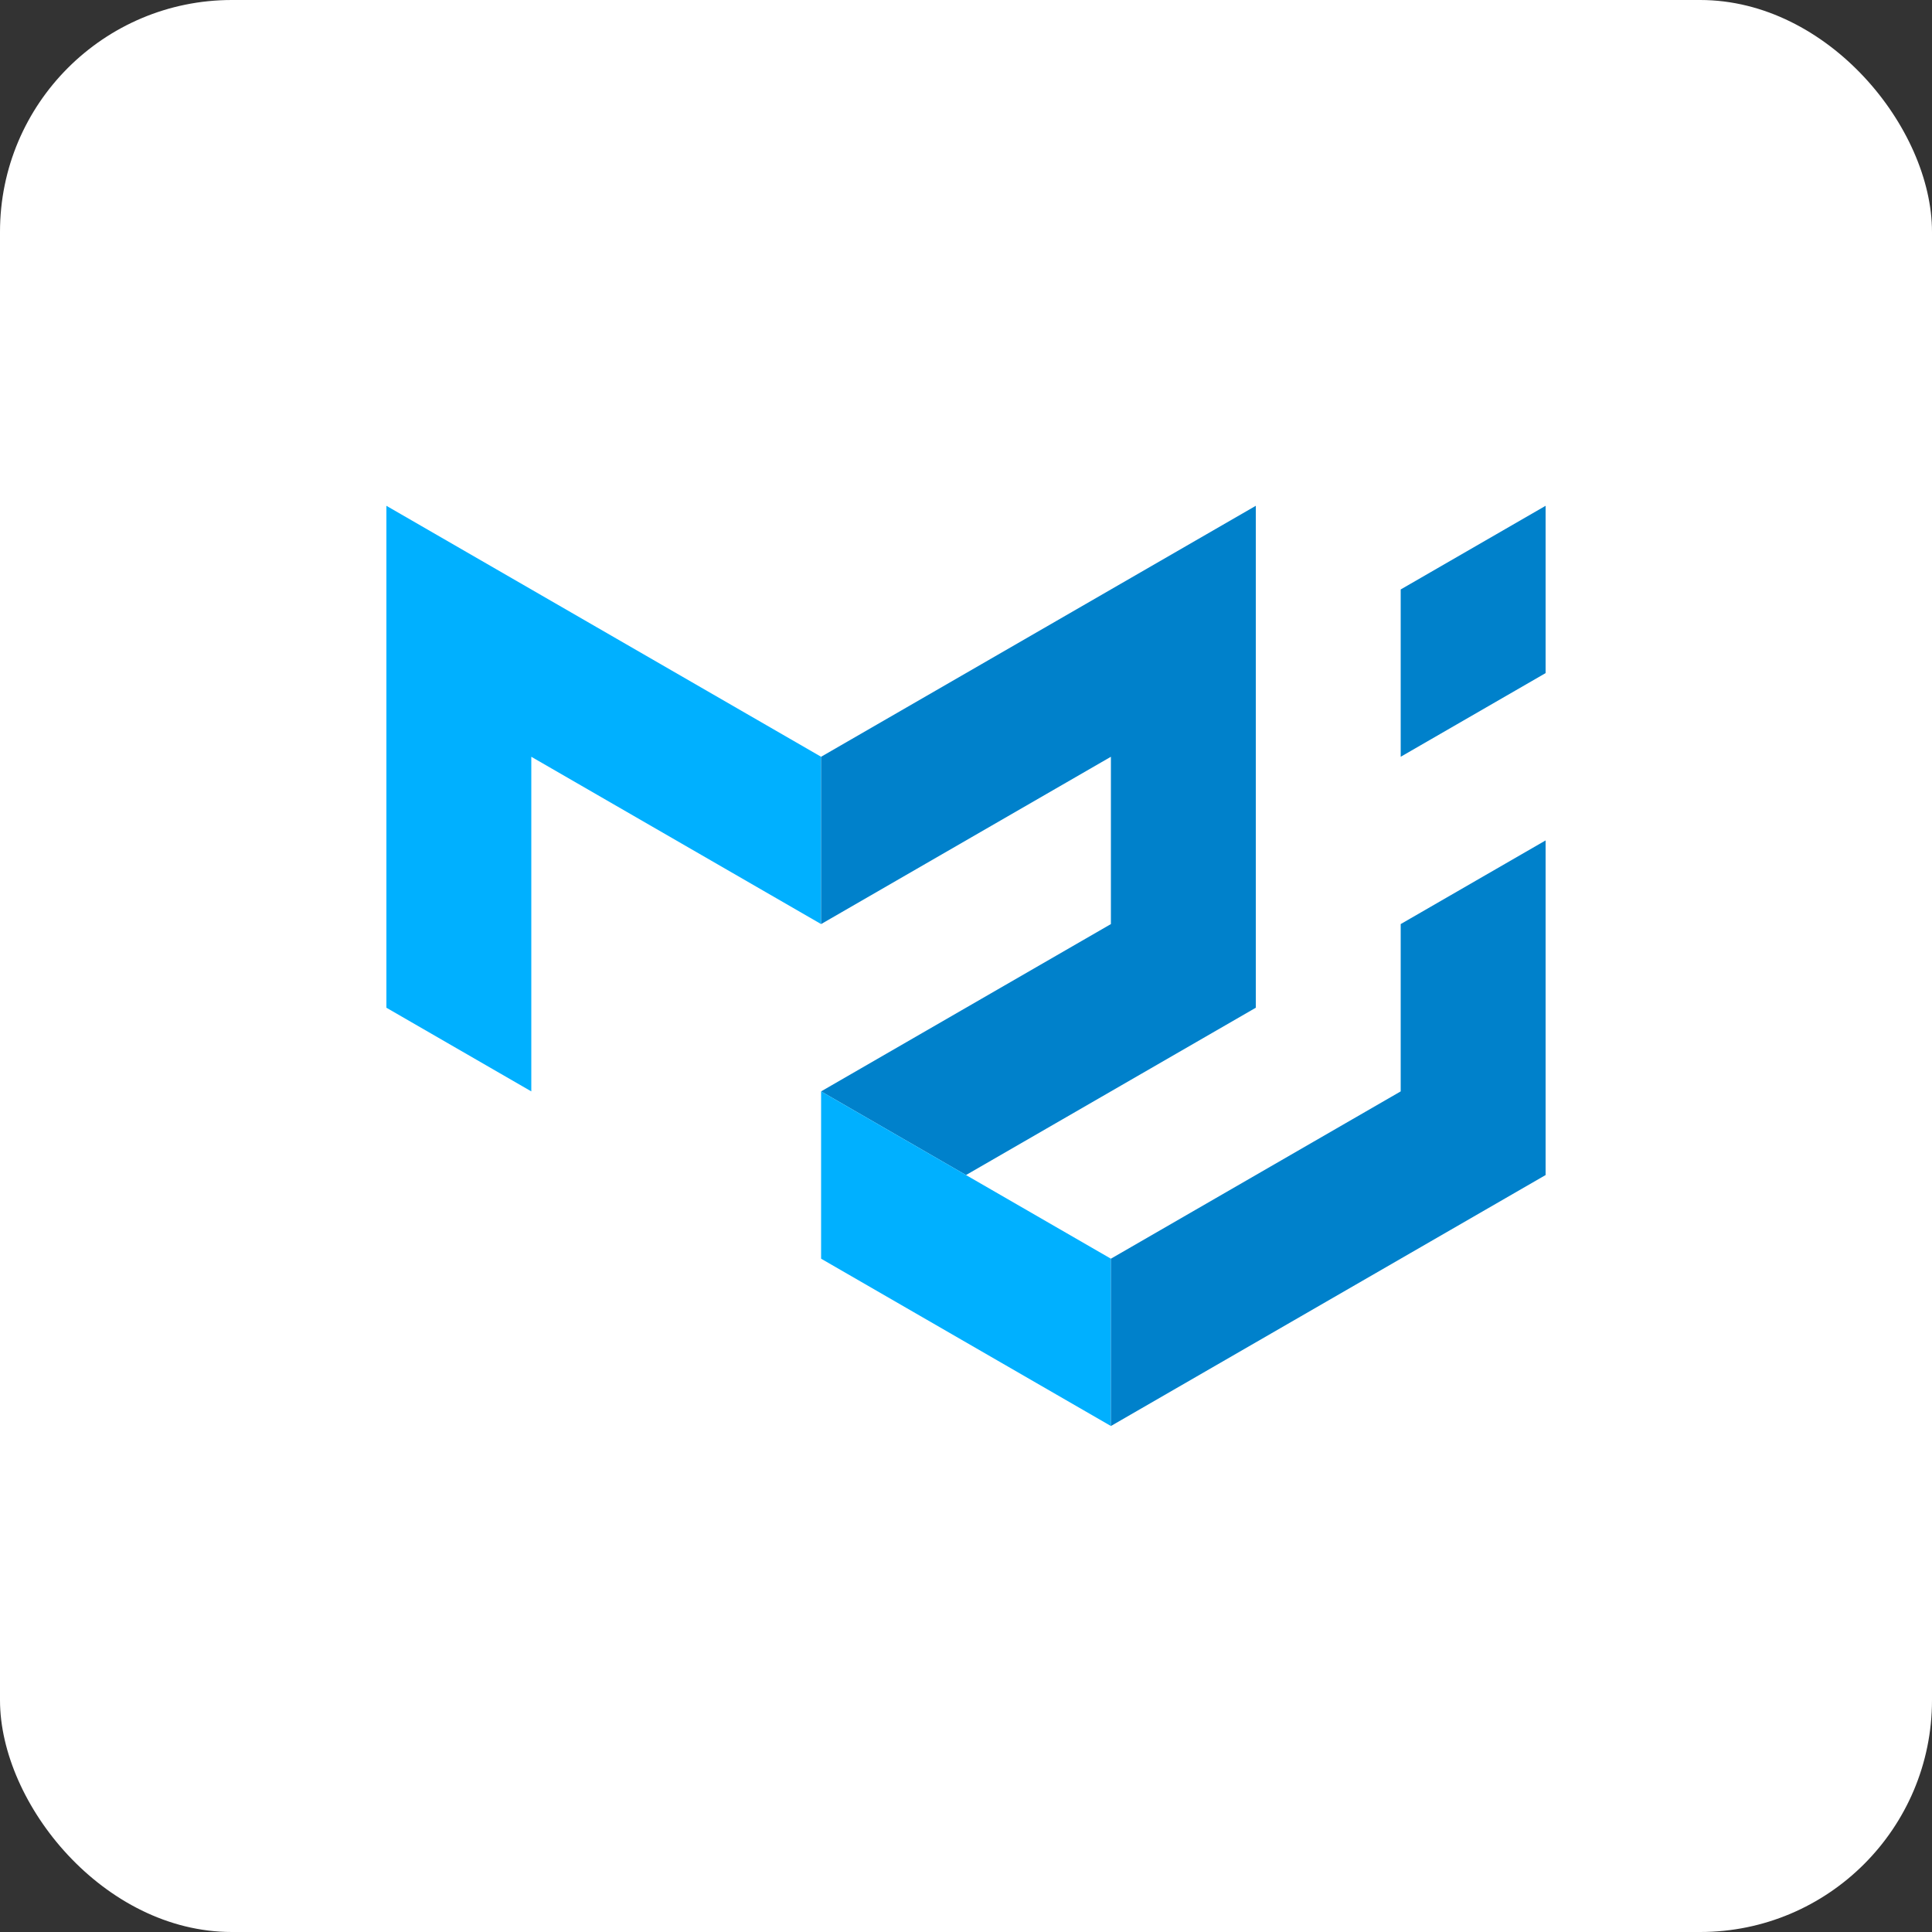 <svg xmlns="http://www.w3.org/2000/svg" id="Capa_1" data-name="Capa 1" viewBox="0 0 100 100"><rect x="0" y="0" width="100" height="100" fill="#333333" stroke="none"/><defs><style>      .cls-1 {        fill: #0081cb;      }      .cls-2 {        fill: #00b0ff;      }      .cls-3 {        fill: #fff;      }    </style></defs><rect class="cls-3" y="0" width="100" height="100" rx="12" ry="12"></rect><g><path class="cls-2" d="M20,52.16v-25.98l22.5,12.99v8.66l-15-8.66v17.32l-7.5-4.33Z"></path><path class="cls-1" d="M42.5,39.17l22.5-12.99v25.98l-15,8.66-7.5-4.33,15-8.66v-8.66l-15,8.66v-8.66Z"></path><path class="cls-2" d="M42.5,56.49v8.66l15,8.66v-8.66l-15-8.66Z"></path><path class="cls-1" d="M57.5,73.81l22.5-12.99v-17.32l-7.5,4.33v8.66l-15,8.66v8.66ZM72.5,39.17v-8.66l7.5-4.33v8.66l-7.5,4.33Z"></path></g></svg>
